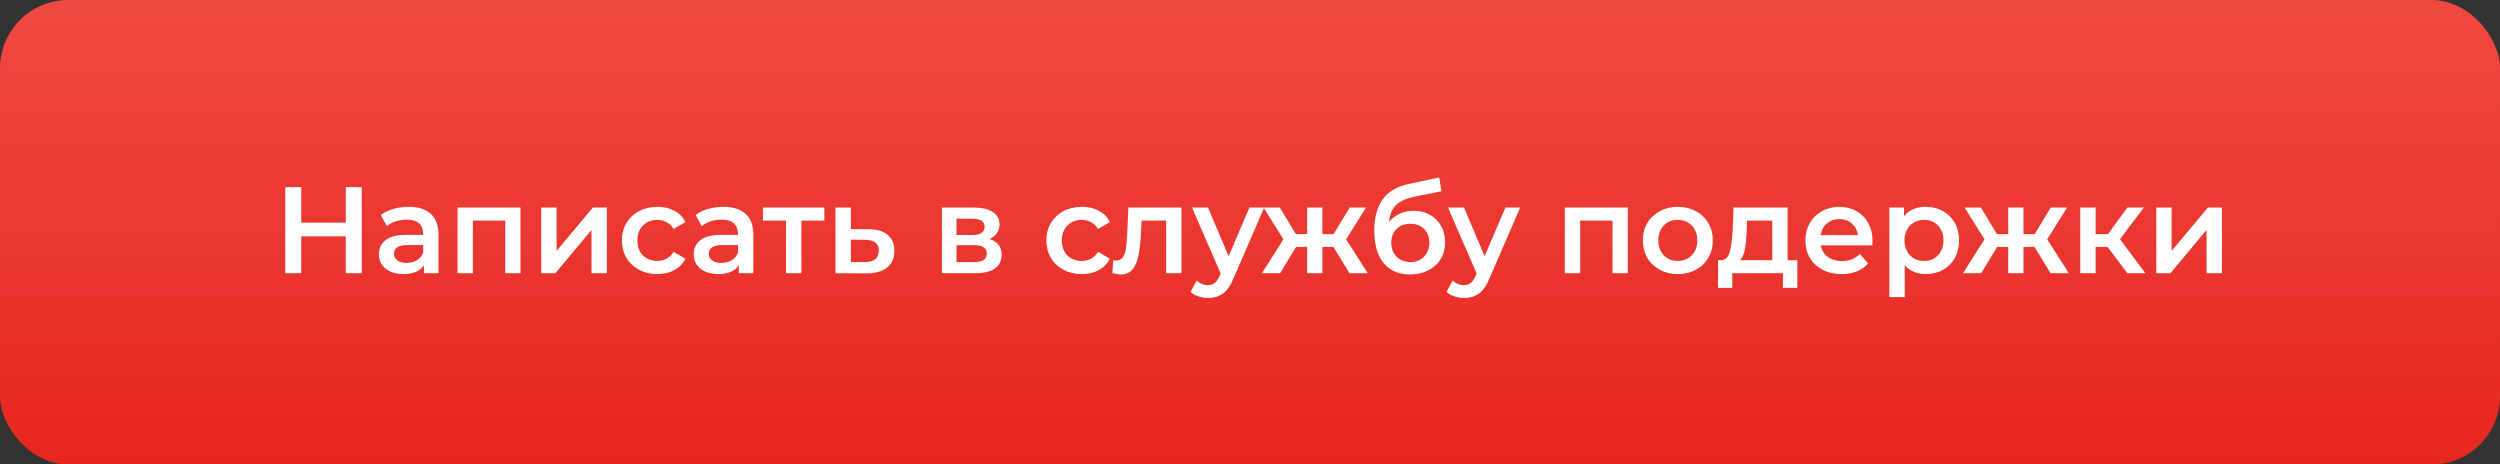 <?xml version="1.0" encoding="UTF-8"?> <svg xmlns="http://www.w3.org/2000/svg" width="366" height="68" viewBox="0 0 366 68" fill="none"><rect x="0" y="0" width="366" height="68" fill="#333333" stroke="none"/> <rect width="366" height="68" rx="10" fill="url(#paint0_linear)"></rect> <path d="M52.96 27.4V40H50.62V34.6H44.104V40H41.764V27.4H44.104V32.602H50.62V27.4H52.96ZM59.825 30.28C61.24 30.28 62.321 30.622 63.065 31.306C63.821 31.978 64.198 32.998 64.198 34.366V40H62.075V38.83C61.798 39.25 61.403 39.574 60.886 39.802C60.383 40.018 59.77 40.126 59.05 40.126C58.331 40.126 57.7 40.006 57.16 39.766C56.62 39.514 56.2 39.172 55.901 38.74C55.612 38.296 55.468 37.798 55.468 37.246C55.468 36.382 55.786 35.692 56.422 35.176C57.071 34.648 58.084 34.384 59.465 34.384H61.949V34.24C61.949 33.568 61.745 33.052 61.337 32.692C60.941 32.332 60.346 32.152 59.554 32.152C59.014 32.152 58.48 32.236 57.953 32.404C57.437 32.572 56.998 32.806 56.639 33.106L55.757 31.468C56.261 31.084 56.867 30.79 57.575 30.586C58.282 30.382 59.032 30.28 59.825 30.28ZM59.519 38.488C60.083 38.488 60.581 38.362 61.013 38.11C61.456 37.846 61.769 37.474 61.949 36.994V35.878H59.627C58.331 35.878 57.682 36.304 57.682 37.156C57.682 37.564 57.844 37.888 58.169 38.128C58.492 38.368 58.943 38.488 59.519 38.488ZM76.199 30.388V40H73.967V32.296H69.233V40H66.983V30.388H76.199ZM79.235 30.388H81.485V36.724L86.795 30.388H88.847V40H86.597V33.664L81.305 40H79.235V30.388ZM96.247 40.126C95.251 40.126 94.357 39.916 93.565 39.496C92.773 39.076 92.155 38.494 91.711 37.75C91.267 36.994 91.045 36.142 91.045 35.194C91.045 34.246 91.267 33.4 91.711 32.656C92.155 31.912 92.767 31.33 93.547 30.91C94.339 30.49 95.239 30.28 96.247 30.28C97.195 30.28 98.023 30.472 98.731 30.856C99.451 31.24 99.991 31.792 100.351 32.512L98.623 33.52C98.347 33.076 97.999 32.746 97.579 32.53C97.171 32.302 96.721 32.188 96.229 32.188C95.389 32.188 94.693 32.464 94.141 33.016C93.589 33.556 93.313 34.282 93.313 35.194C93.313 36.106 93.583 36.838 94.123 37.39C94.675 37.93 95.377 38.2 96.229 38.2C96.721 38.2 97.171 38.092 97.579 37.876C97.999 37.648 98.347 37.312 98.623 36.868L100.351 37.876C99.979 38.596 99.433 39.154 98.713 39.55C98.005 39.934 97.183 40.126 96.247 40.126ZM105.914 30.28C107.33 30.28 108.41 30.622 109.154 31.306C109.91 31.978 110.288 32.998 110.288 34.366V40H108.164V38.83C107.888 39.25 107.492 39.574 106.976 39.802C106.472 40.018 105.86 40.126 105.14 40.126C104.42 40.126 103.79 40.006 103.25 39.766C102.71 39.514 102.29 39.172 101.99 38.74C101.702 38.296 101.558 37.798 101.558 37.246C101.558 36.382 101.876 35.692 102.512 35.176C103.16 34.648 104.174 34.384 105.554 34.384H108.038V34.24C108.038 33.568 107.834 33.052 107.426 32.692C107.03 32.332 106.436 32.152 105.644 32.152C105.104 32.152 104.57 32.236 104.042 32.404C103.526 32.572 103.088 32.806 102.728 33.106L101.846 31.468C102.35 31.084 102.956 30.79 103.664 30.586C104.372 30.382 105.122 30.28 105.914 30.28ZM105.608 38.488C106.172 38.488 106.67 38.362 107.102 38.11C107.546 37.846 107.858 37.474 108.038 36.994V35.878H105.716C104.42 35.878 103.772 36.304 103.772 37.156C103.772 37.564 103.934 37.888 104.258 38.128C104.582 38.368 105.032 38.488 105.608 38.488ZM120.687 32.296H117.321V40H115.071V32.296H111.687V30.388H120.687V32.296ZM127.143 33.556C128.367 33.556 129.303 33.832 129.951 34.384C130.611 34.936 130.941 35.716 130.941 36.724C130.941 37.78 130.581 38.596 129.861 39.172C129.141 39.748 128.127 40.03 126.819 40.018L122.319 40V30.388H124.569V33.538L127.143 33.556ZM126.621 38.362C127.281 38.374 127.785 38.236 128.133 37.948C128.481 37.66 128.655 37.24 128.655 36.688C128.655 36.148 128.487 35.752 128.151 35.5C127.815 35.248 127.305 35.116 126.621 35.104L124.569 35.086V38.344L126.621 38.362ZM144.859 34.996C146.047 35.356 146.641 36.124 146.641 37.3C146.641 38.164 146.317 38.83 145.669 39.298C145.021 39.766 144.061 40 142.789 40H137.893V30.388H142.591C143.767 30.388 144.685 30.604 145.345 31.036C146.005 31.468 146.335 32.08 146.335 32.872C146.335 33.364 146.203 33.79 145.939 34.15C145.687 34.51 145.327 34.792 144.859 34.996ZM140.035 34.402H142.393C143.557 34.402 144.139 34 144.139 33.196C144.139 32.416 143.557 32.026 142.393 32.026H140.035V34.402ZM142.609 38.362C143.845 38.362 144.463 37.96 144.463 37.156C144.463 36.736 144.319 36.424 144.031 36.22C143.743 36.004 143.293 35.896 142.681 35.896H140.035V38.362H142.609ZM158.386 40.126C157.39 40.126 156.496 39.916 155.704 39.496C154.912 39.076 154.294 38.494 153.85 37.75C153.406 36.994 153.184 36.142 153.184 35.194C153.184 34.246 153.406 33.4 153.85 32.656C154.294 31.912 154.906 31.33 155.686 30.91C156.478 30.49 157.378 30.28 158.386 30.28C159.334 30.28 160.162 30.472 160.87 30.856C161.59 31.24 162.13 31.792 162.49 32.512L160.762 33.52C160.486 33.076 160.138 32.746 159.718 32.53C159.31 32.302 158.86 32.188 158.368 32.188C157.528 32.188 156.832 32.464 156.28 33.016C155.728 33.556 155.452 34.282 155.452 35.194C155.452 36.106 155.722 36.838 156.262 37.39C156.814 37.93 157.516 38.2 158.368 38.2C158.86 38.2 159.31 38.092 159.718 37.876C160.138 37.648 160.486 37.312 160.762 36.868L162.49 37.876C162.118 38.596 161.572 39.154 160.852 39.55C160.144 39.934 159.322 40.126 158.386 40.126ZM172.972 30.388V40H170.722V32.296H167.122L167.032 34.204C166.972 35.476 166.852 36.544 166.672 37.408C166.504 38.26 166.21 38.938 165.79 39.442C165.382 39.934 164.818 40.18 164.098 40.18C163.762 40.18 163.348 40.114 162.856 39.982L162.964 38.092C163.132 38.128 163.276 38.146 163.396 38.146C163.852 38.146 164.194 37.966 164.422 37.606C164.65 37.234 164.794 36.796 164.854 36.292C164.926 35.776 164.986 35.044 165.034 34.096L165.196 30.388H172.972ZM185.074 30.388L180.574 40.774C180.154 41.818 179.644 42.55 179.044 42.97C178.444 43.402 177.718 43.618 176.866 43.618C176.386 43.618 175.912 43.54 175.444 43.384C174.976 43.228 174.592 43.012 174.292 42.736L175.192 41.08C175.408 41.284 175.66 41.446 175.948 41.566C176.248 41.686 176.548 41.746 176.848 41.746C177.244 41.746 177.568 41.644 177.82 41.44C178.084 41.236 178.324 40.894 178.54 40.414L178.702 40.036L174.508 30.388H176.848L179.872 37.498L182.914 30.388H185.074ZM195.218 36.148H193.598V40H191.366V36.148H189.746L187.406 40H184.742L187.892 35.032L184.976 30.388H187.37L189.71 34.276H191.366V30.388H193.598V34.276H195.236L197.594 30.388H199.988L197.072 35.032L200.24 40H197.558L195.218 36.148ZM206.939 30.856C207.851 30.856 208.655 31.054 209.351 31.45C210.047 31.834 210.587 32.374 210.971 33.07C211.367 33.766 211.565 34.564 211.565 35.464C211.565 36.388 211.349 37.21 210.917 37.93C210.485 38.638 209.879 39.19 209.099 39.586C208.319 39.982 207.431 40.18 206.435 40.18C204.767 40.18 203.477 39.628 202.565 38.524C201.653 37.42 201.197 35.83 201.197 33.754C201.197 31.822 201.611 30.292 202.439 29.164C203.267 28.036 204.533 27.292 206.237 26.932L210.701 25.978L211.025 27.994L206.975 28.822C205.811 29.062 204.941 29.47 204.365 30.046C203.789 30.622 203.453 31.432 203.357 32.476C203.789 31.96 204.311 31.564 204.923 31.288C205.535 31 206.207 30.856 206.939 30.856ZM206.489 38.362C207.317 38.362 207.983 38.098 208.487 37.57C209.003 37.03 209.261 36.346 209.261 35.518C209.261 34.69 209.003 34.024 208.487 33.52C207.983 33.016 207.317 32.764 206.489 32.764C205.649 32.764 204.971 33.016 204.455 33.52C203.939 34.024 203.681 34.69 203.681 35.518C203.681 36.358 203.939 37.042 204.455 37.57C204.983 38.098 205.661 38.362 206.489 38.362ZM222.551 30.388L218.051 40.774C217.631 41.818 217.121 42.55 216.521 42.97C215.921 43.402 215.195 43.618 214.343 43.618C213.863 43.618 213.389 43.54 212.921 43.384C212.453 43.228 212.069 43.012 211.769 42.736L212.669 41.08C212.885 41.284 213.137 41.446 213.425 41.566C213.725 41.686 214.025 41.746 214.325 41.746C214.721 41.746 215.045 41.644 215.297 41.44C215.561 41.236 215.801 40.894 216.017 40.414L216.179 40.036L211.985 30.388H214.325L217.349 37.498L220.391 30.388H222.551ZM238.304 30.388V40H236.072V32.296H231.338V40H229.088V30.388H238.304ZM245.624 40.126C244.652 40.126 243.776 39.916 242.996 39.496C242.216 39.076 241.604 38.494 241.16 37.75C240.728 36.994 240.512 36.142 240.512 35.194C240.512 34.246 240.728 33.4 241.16 32.656C241.604 31.912 242.216 31.33 242.996 30.91C243.776 30.49 244.652 30.28 245.624 30.28C246.608 30.28 247.49 30.49 248.27 30.91C249.05 31.33 249.656 31.912 250.088 32.656C250.532 33.4 250.754 34.246 250.754 35.194C250.754 36.142 250.532 36.994 250.088 37.75C249.656 38.494 249.05 39.076 248.27 39.496C247.49 39.916 246.608 40.126 245.624 40.126ZM245.624 38.2C246.452 38.2 247.136 37.924 247.676 37.372C248.216 36.82 248.486 36.094 248.486 35.194C248.486 34.294 248.216 33.568 247.676 33.016C247.136 32.464 246.452 32.188 245.624 32.188C244.796 32.188 244.112 32.464 243.572 33.016C243.044 33.568 242.78 34.294 242.78 35.194C242.78 36.094 243.044 36.82 243.572 37.372C244.112 37.924 244.796 38.2 245.624 38.2ZM263.131 38.092V42.142H261.025V40H253.609V42.142H251.521V38.092H251.971C252.583 38.068 252.997 37.678 253.213 36.922C253.441 36.154 253.591 35.074 253.663 33.682L253.789 30.388H261.709V38.092H263.131ZM255.715 33.844C255.667 34.948 255.577 35.848 255.445 36.544C255.313 37.24 255.073 37.756 254.725 38.092H259.459V32.296H255.769L255.715 33.844ZM274.141 35.248C274.141 35.404 274.129 35.626 274.105 35.914H266.563C266.695 36.622 267.037 37.186 267.589 37.606C268.153 38.014 268.849 38.218 269.677 38.218C270.733 38.218 271.603 37.87 272.287 37.174L273.493 38.56C273.061 39.076 272.515 39.466 271.855 39.73C271.195 39.994 270.451 40.126 269.623 40.126C268.567 40.126 267.637 39.916 266.833 39.496C266.029 39.076 265.405 38.494 264.961 37.75C264.529 36.994 264.313 36.142 264.313 35.194C264.313 34.258 264.523 33.418 264.943 32.674C265.375 31.918 265.969 31.33 266.725 30.91C267.481 30.49 268.333 30.28 269.281 30.28C270.217 30.28 271.051 30.49 271.783 30.91C272.527 31.318 273.103 31.9 273.511 32.656C273.931 33.4 274.141 34.264 274.141 35.248ZM269.281 32.08C268.561 32.08 267.949 32.296 267.445 32.728C266.953 33.148 266.653 33.712 266.545 34.42H271.999C271.903 33.724 271.609 33.16 271.117 32.728C270.625 32.296 270.013 32.08 269.281 32.08ZM281.93 30.28C282.866 30.28 283.7 30.484 284.432 30.892C285.176 31.3 285.758 31.876 286.178 32.62C286.598 33.364 286.808 34.222 286.808 35.194C286.808 36.166 286.598 37.03 286.178 37.786C285.758 38.53 285.176 39.106 284.432 39.514C283.7 39.922 282.866 40.126 281.93 40.126C280.634 40.126 279.608 39.694 278.852 38.83V43.492H276.602V30.388H278.744V31.648C279.116 31.192 279.572 30.85 280.112 30.622C280.664 30.394 281.27 30.28 281.93 30.28ZM281.678 38.2C282.506 38.2 283.184 37.924 283.712 37.372C284.252 36.82 284.522 36.094 284.522 35.194C284.522 34.294 284.252 33.568 283.712 33.016C283.184 32.464 282.506 32.188 281.678 32.188C281.138 32.188 280.652 32.314 280.22 32.566C279.788 32.806 279.446 33.154 279.194 33.61C278.942 34.066 278.816 34.594 278.816 35.194C278.816 35.794 278.942 36.322 279.194 36.778C279.446 37.234 279.788 37.588 280.22 37.84C280.652 38.08 281.138 38.2 281.678 38.2ZM297.857 36.148H296.237V40H294.005V36.148H292.385L290.045 40H287.381L290.531 35.032L287.615 30.388H290.009L292.349 34.276H294.005V30.388H296.237V34.276H297.875L300.233 30.388H302.627L299.711 35.032L302.879 40H300.197L297.857 36.148ZM308.547 36.148H306.801V40H304.551V30.388H306.801V34.276H308.601L311.445 30.388H313.857L310.365 35.014L314.091 40H311.445L308.547 36.148ZM315.678 30.388H317.928V36.724L323.238 30.388H325.29V40H323.04V33.664L317.748 40H315.678V30.388Z" fill="white"></path> <defs> <linearGradient id="paint0_linear" x1="183" y1="0" x2="183" y2="68" gradientUnits="userSpaceOnUse"> <stop stop-color="#EF4942"></stop> <stop offset="1" stop-color="#E7261F"></stop> </linearGradient> </defs> </svg> 